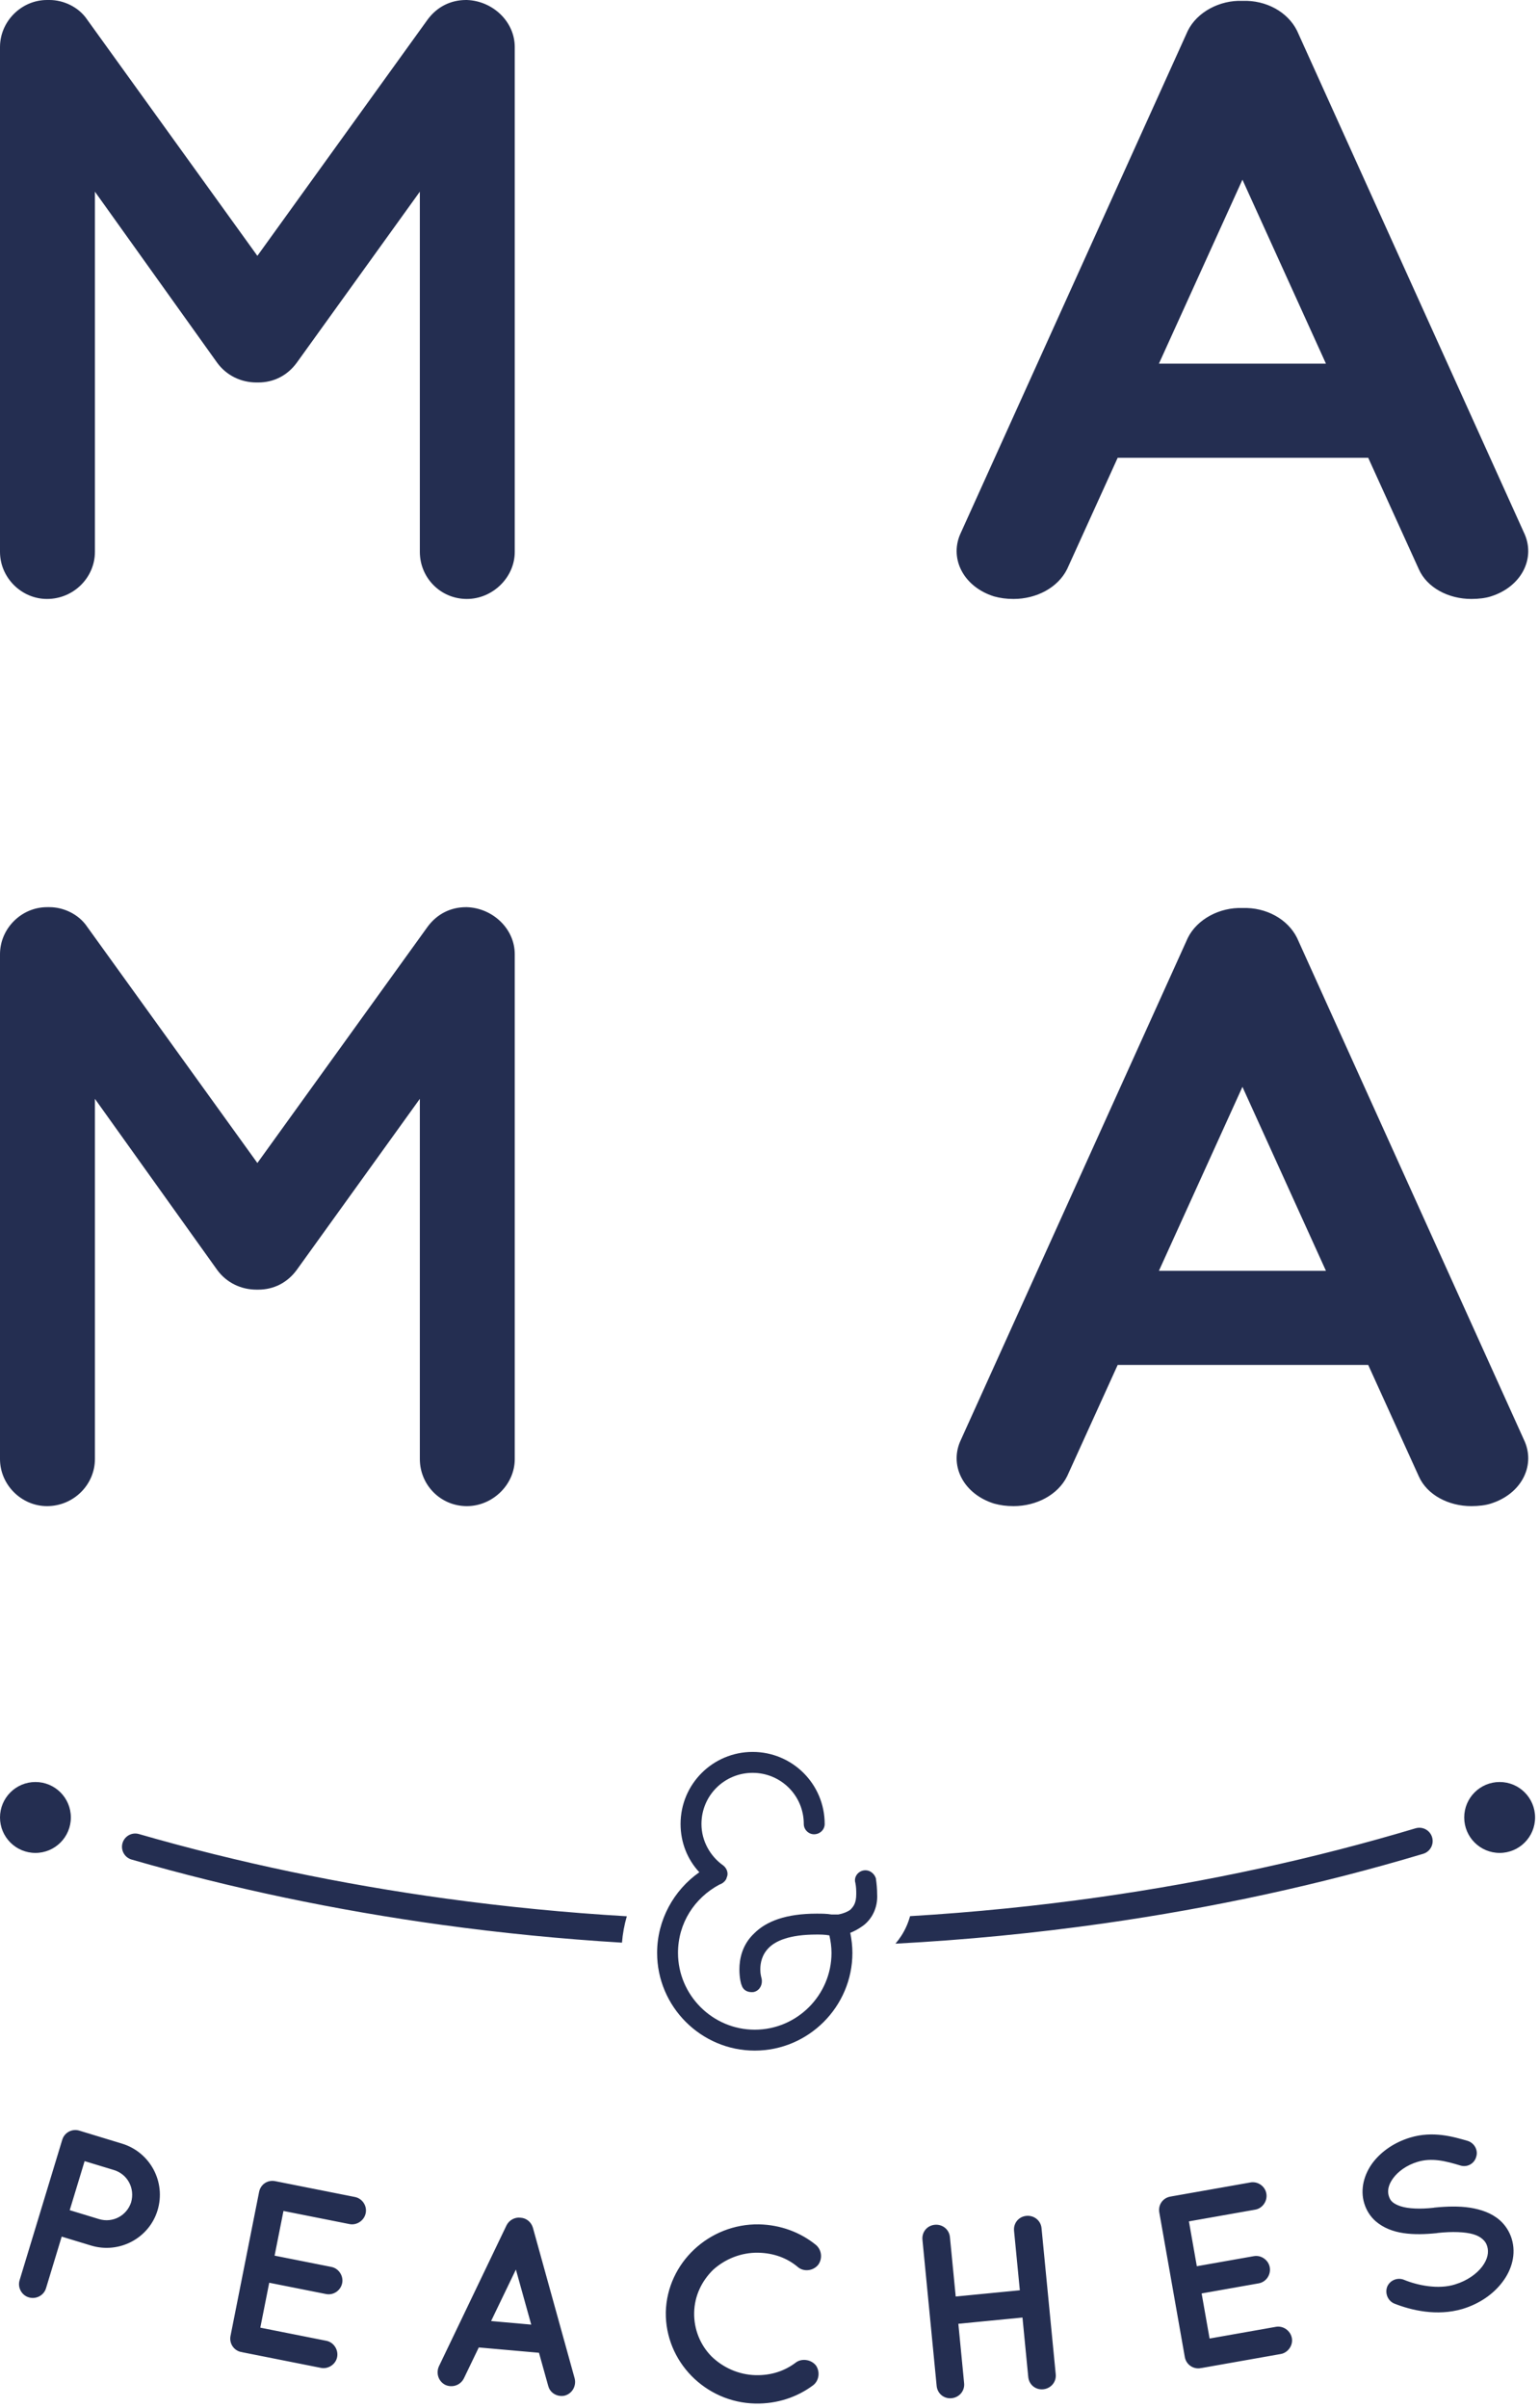 <svg width="149" height="233" viewBox="0 0 149 233" fill="none" xmlns="http://www.w3.org/2000/svg">
<path fill-rule="evenodd" clip-rule="evenodd" d="M45.201 0V0V0C45.118 0 45.118 0 45.118 0C43.628 0 42.303 0.662 41.393 1.904L24.918 24.753L8.444 1.904C7.616 0.662 6.126 0 4.802 0C4.636 0 4.636 0 4.553 0C2.07 0 0 2.07 0 4.553V53.396C0 55.88 2.07 57.95 4.553 57.95C7.12 57.95 9.189 55.88 9.189 53.396V18.544L21.028 35.101C21.938 36.342 23.345 37.005 24.836 37.005H24.918H25.001C26.491 37.005 27.816 36.342 28.726 35.101L40.648 18.544V53.396C40.648 55.88 42.634 57.95 45.201 57.95C47.684 57.95 49.836 55.88 49.836 53.396V4.553C49.836 2.07 47.684 0.083 45.201 0ZM137.356 142.821C138.155 144.643 140.251 145.719 142.447 145.719C143.146 145.719 143.844 145.636 144.343 145.47C147.238 144.56 148.635 141.911 147.637 139.51L125.578 90.749C124.679 88.928 122.584 87.769 120.288 87.852C118.092 87.769 115.895 88.928 114.997 90.749L92.938 139.51C91.94 141.911 93.337 144.56 96.232 145.47C96.831 145.636 97.43 145.719 98.128 145.719C100.324 145.719 102.42 144.643 103.319 142.821L108.21 132.059H132.465L137.356 142.821ZM112.202 122.953L120.288 105.154L128.373 122.953H112.202ZM45.201 87.769V87.769V87.769C45.118 87.769 45.118 87.769 45.118 87.769C43.628 87.769 42.303 88.432 41.393 89.673L24.918 112.522L8.444 89.673C7.616 88.432 6.126 87.769 4.802 87.769C4.636 87.769 4.636 87.769 4.553 87.769C2.07 87.769 0 89.839 0 92.322V141.165C0 143.649 2.07 145.719 4.553 145.719C7.12 145.719 9.189 143.649 9.189 141.165V106.313L21.028 122.87C21.938 124.112 23.345 124.774 24.836 124.774H24.918H25.001C26.491 124.774 27.816 124.112 28.726 122.87L40.648 106.313V141.165C40.648 143.649 42.634 145.719 45.201 145.719C47.684 145.719 49.836 143.649 49.836 141.165V92.322C49.836 89.839 47.684 87.852 45.201 87.769ZM137.356 55.052C138.155 56.873 140.251 57.95 142.447 57.95C143.146 57.95 143.844 57.867 144.343 57.701C147.238 56.79 148.635 54.141 147.637 51.74L125.578 2.98C124.679 1.159 122.584 4.65661e-10 120.288 0.083C118.092 4.65661e-10 115.895 1.159 114.997 2.98L92.938 51.74C91.94 54.141 93.337 56.79 96.232 57.701C96.831 57.867 97.43 57.95 98.128 57.95C100.324 57.95 102.42 56.873 103.319 55.052L108.21 44.29H132.465L137.356 55.052ZM112.202 35.184L120.288 17.385L128.373 35.184H112.202Z" fill="#242E51"/>
<path fill-rule="evenodd" clip-rule="evenodd" d="M3.43 172.411C5.325 172.411 6.86 173.947 6.86 175.842C6.86 177.736 5.325 179.272 3.43 179.272C1.536 179.272 0 177.736 0 175.842C0 173.947 1.536 172.411 3.43 172.411" fill="#242E51"/>
<path fill-rule="evenodd" clip-rule="evenodd" d="M145.19 172.411C147.084 172.411 148.62 173.947 148.62 175.842C148.62 177.736 147.084 179.272 145.19 179.272C143.296 179.272 141.76 177.736 141.76 175.842C141.76 173.947 143.296 172.411 145.19 172.411" fill="#242E51"/>
<path fill-rule="evenodd" clip-rule="evenodd" d="M15.253 213.854C16.085 211.112 14.546 208.228 11.804 207.395L7.703 206.148V206.148L7.68 206.141C6.988 205.931 6.244 206.309 6.027 207.024L1.896 220.618C1.686 221.309 2.087 222.06 2.778 222.27C3.493 222.487 4.243 222.086 4.453 221.395L5.973 216.395L8.807 217.256C11.549 218.089 14.433 216.55 15.253 213.854ZM8.192 209.091L11.027 209.952C12.363 210.358 13.078 211.733 12.694 213.077C12.279 214.36 10.921 215.105 9.584 214.699L6.75 213.837L8.192 209.091ZM23.358 227.563L23.386 227.544C23.386 227.544 23.382 227.567 23.429 227.577L31.082 229.097C31.767 229.233 32.499 228.764 32.639 228.056C32.784 227.324 32.288 226.611 31.603 226.475L25.202 225.204L26.065 220.858L31.568 221.951C32.277 222.092 32.985 221.618 33.13 220.886C33.266 220.201 32.797 219.469 32.089 219.329L26.585 218.236L27.444 213.913L33.845 215.184C34.53 215.32 35.262 214.852 35.407 214.12C35.552 213.388 35.051 212.698 34.366 212.562L26.713 211.043C26.666 211.033 26.666 211.033 26.666 211.033L26.642 211.029C25.91 210.883 25.23 211.338 25.085 212.07L22.317 226.006C22.176 226.714 22.626 227.418 23.358 227.563ZM53.081 230.857C53.226 231.402 53.702 231.759 54.23 231.806C54.397 231.82 54.567 231.811 54.692 231.774C55.41 231.572 55.814 230.834 55.637 230.117L51.589 215.518C51.419 214.972 50.945 214.591 50.391 214.566C49.866 214.495 49.308 214.784 49.045 215.292L42.491 228.951C42.19 229.626 42.458 230.423 43.13 230.748C43.269 230.809 43.411 230.846 43.579 230.861C44.107 230.908 44.638 230.641 44.901 230.132L46.353 227.118L52.182 227.634L53.081 230.857ZM47.546 224.564L49.947 219.58L51.432 224.909L47.546 224.564ZM73.114 232.544C75.233 232.589 77.174 231.931 78.715 230.783C79.303 230.338 79.417 229.473 78.997 228.862C78.527 228.274 77.638 228.159 77.076 228.557C75.975 229.4 74.665 229.831 73.172 229.799C71.511 229.764 69.984 229.057 68.875 227.974C67.814 226.892 67.172 225.385 67.206 223.747C67.241 222.11 67.945 220.68 69.052 219.596C70.206 218.56 71.761 217.918 73.423 217.953C74.916 217.985 76.23 218.471 77.271 219.36C77.816 219.805 78.708 219.728 79.203 219.136C79.649 218.543 79.57 217.698 79.002 217.204C77.511 215.993 75.6 215.254 73.481 215.209C68.665 215.131 64.587 218.922 64.461 223.689C64.384 228.481 68.298 232.442 73.114 232.544ZM92.13 232.029C92.873 231.957 93.416 231.323 93.343 230.58L92.784 224.828L98.992 224.224L99.552 229.976C99.624 230.719 100.254 231.238 100.998 231.166C101.741 231.094 102.284 230.461 102.212 229.718L100.837 215.576C100.765 214.833 100.109 214.316 99.366 214.388C98.623 214.461 98.104 215.092 98.177 215.835L98.736 221.587L92.528 222.191L91.968 216.439C91.896 215.696 91.241 215.178 90.498 215.25C89.755 215.323 89.235 215.955 89.308 216.697L90.683 230.839C90.755 231.582 91.387 232.101 92.13 232.029ZM116.244 229.122L116.264 229.095C116.264 229.095 116.268 229.118 116.316 229.11L123.999 227.753C124.687 227.632 125.199 226.93 125.074 226.219C124.943 225.483 124.222 225 123.535 225.121L117.108 226.256L116.337 221.893L121.862 220.916C122.574 220.791 123.062 220.093 122.932 219.358C122.811 218.67 122.109 218.158 121.398 218.284L115.872 219.26L115.106 214.92L121.533 213.785C122.22 213.663 122.732 212.962 122.603 212.227C122.472 211.492 121.756 211.031 121.068 211.153L113.384 212.509C113.337 212.518 113.337 212.518 113.337 212.518L113.313 212.522C112.578 212.652 112.109 213.322 112.239 214.057L114.709 228.049C114.835 228.76 115.51 229.252 116.244 229.122ZM134.997 222.877V222.877C136.625 223.516 139.099 224.125 141.595 223.393V223.393C143.231 222.897 144.583 221.959 145.461 220.787V220.787C146.361 219.608 146.807 218.089 146.359 216.611V216.611C146.142 215.896 145.724 215.264 145.211 214.815V214.815C144.421 214.119 143.41 213.772 142.325 213.597V213.597C141.27 213.435 140.096 213.464 138.85 213.589V213.589L138.804 213.603V213.603C137.49 213.75 136.341 213.696 135.616 213.463V213.463C135.254 213.346 134.982 213.197 134.811 213.048V213.048C134.64 212.899 134.538 212.728 134.454 212.452V212.452C134.307 211.968 134.407 211.38 134.889 210.73V210.73C135.371 210.081 136.195 209.479 137.232 209.164V209.164C138.638 208.738 139.977 209.088 141.39 209.515V209.515C142.055 209.72 142.744 209.335 142.921 208.673V208.673C143.13 208.031 142.744 207.343 142.103 207.135V207.135C140.696 206.73 138.733 206.143 136.52 206.814V206.814C135.022 207.268 133.749 208.132 132.903 209.244V209.244C132.081 210.348 131.66 211.785 132.08 213.171V213.171C132.29 213.863 132.671 214.456 133.184 214.904V214.904C133.936 215.557 134.873 215.906 135.874 216.056V216.056C136.875 216.205 137.973 216.175 139.12 216.057V216.057L139.167 216.043V216.043C140.603 215.885 141.851 215.934 142.652 216.17V216.17C143.068 216.295 143.345 216.463 143.554 216.655V216.655C143.762 216.844 143.894 217.03 143.985 217.33V217.33C144.159 217.906 144.036 218.577 143.498 219.294V219.294C142.96 220.01 142.028 220.67 140.876 221.019V221.019C139.247 221.538 137.202 221.101 135.935 220.575V220.575C135.303 220.314 134.563 220.614 134.302 221.247V221.247C134.065 221.876 134.364 222.616 134.997 222.877V222.877Z" fill="#242E51"/>
<path fill-rule="evenodd" clip-rule="evenodd" d="M63.619 188.944C63.619 194.146 67.871 198.398 73.073 198.398C78.274 198.398 82.526 194.146 82.526 188.944C82.526 188.284 82.444 187.623 82.32 187.004C82.733 186.839 83.104 186.633 83.517 186.344C84.384 185.724 85.003 184.61 84.921 183.248C84.921 182.793 84.879 182.298 84.797 181.72C84.632 181.225 84.136 180.853 83.558 180.977C83.021 181.101 82.65 181.637 82.815 182.174C82.898 182.587 82.898 182.958 82.898 183.248C82.898 184.114 82.65 184.445 82.32 184.775C82.031 184.982 81.618 185.147 81.164 185.229H80.875H80.751H80.503C80.05 185.147 79.513 185.147 79.059 185.147C76.086 185.147 74.187 185.889 73.031 187.045C71.834 188.16 71.586 189.563 71.586 190.554C71.586 191.38 71.752 192 71.793 192.041C71.916 192.495 72.288 192.743 72.784 192.743C72.866 192.743 72.949 192.743 73.073 192.701C73.568 192.536 73.857 192 73.733 191.421C73.692 191.256 73.609 190.967 73.609 190.554C73.609 189.894 73.774 189.11 74.435 188.449C75.095 187.789 76.416 187.169 79.059 187.169C79.43 187.169 79.843 187.169 80.297 187.252C80.421 187.789 80.503 188.366 80.503 188.944C80.503 193.031 77.16 196.375 73.073 196.375C68.986 196.375 65.642 193.031 65.642 188.944C65.642 186.055 67.252 183.619 69.646 182.339C69.77 182.298 69.853 182.257 69.976 182.174C70.142 182.05 70.307 181.885 70.348 181.679C70.554 181.266 70.389 180.771 70.018 180.482C68.779 179.615 67.912 178.129 67.912 176.477C67.912 173.711 70.142 171.524 72.866 171.524C75.591 171.524 77.82 173.711 77.82 176.477C77.82 177.014 78.274 177.468 78.811 177.468C79.389 177.468 79.843 177.014 79.843 176.477C79.843 172.597 76.706 169.5 72.866 169.5C69.027 169.5 65.89 172.597 65.89 176.477C65.89 178.252 66.55 179.903 67.706 181.142C65.229 182.876 63.619 185.766 63.619 188.944" fill="#242E51"/>
<path fill-rule="evenodd" clip-rule="evenodd" d="M137.048 176.89C137.73 176.687 138.447 177.075 138.65 177.757C138.853 178.439 138.465 179.157 137.783 179.359C127.861 182.328 117.477 184.583 106.829 186.096C100.198 187.038 93.471 187.692 86.694 188.052C87.109 187.569 87.465 187.02 87.739 186.415C87.887 186.089 88.011 185.747 88.109 185.389C94.294 185.021 100.425 184.405 106.466 183.547C116.982 182.053 127.24 179.824 137.048 176.89ZM60.218 187.954C54.371 187.6 48.561 187.027 42.819 186.238C32.504 184.821 22.419 182.704 12.742 179.914C12.061 179.719 11.666 179.008 11.86 178.327C12.055 177.645 12.765 177.25 13.447 177.445C22.991 180.197 32.955 182.286 43.161 183.689C48.931 184.481 54.784 185.054 60.686 185.401C60.446 186.227 60.287 187.082 60.218 187.954V187.954Z" fill="#242E51"/>
</svg>
